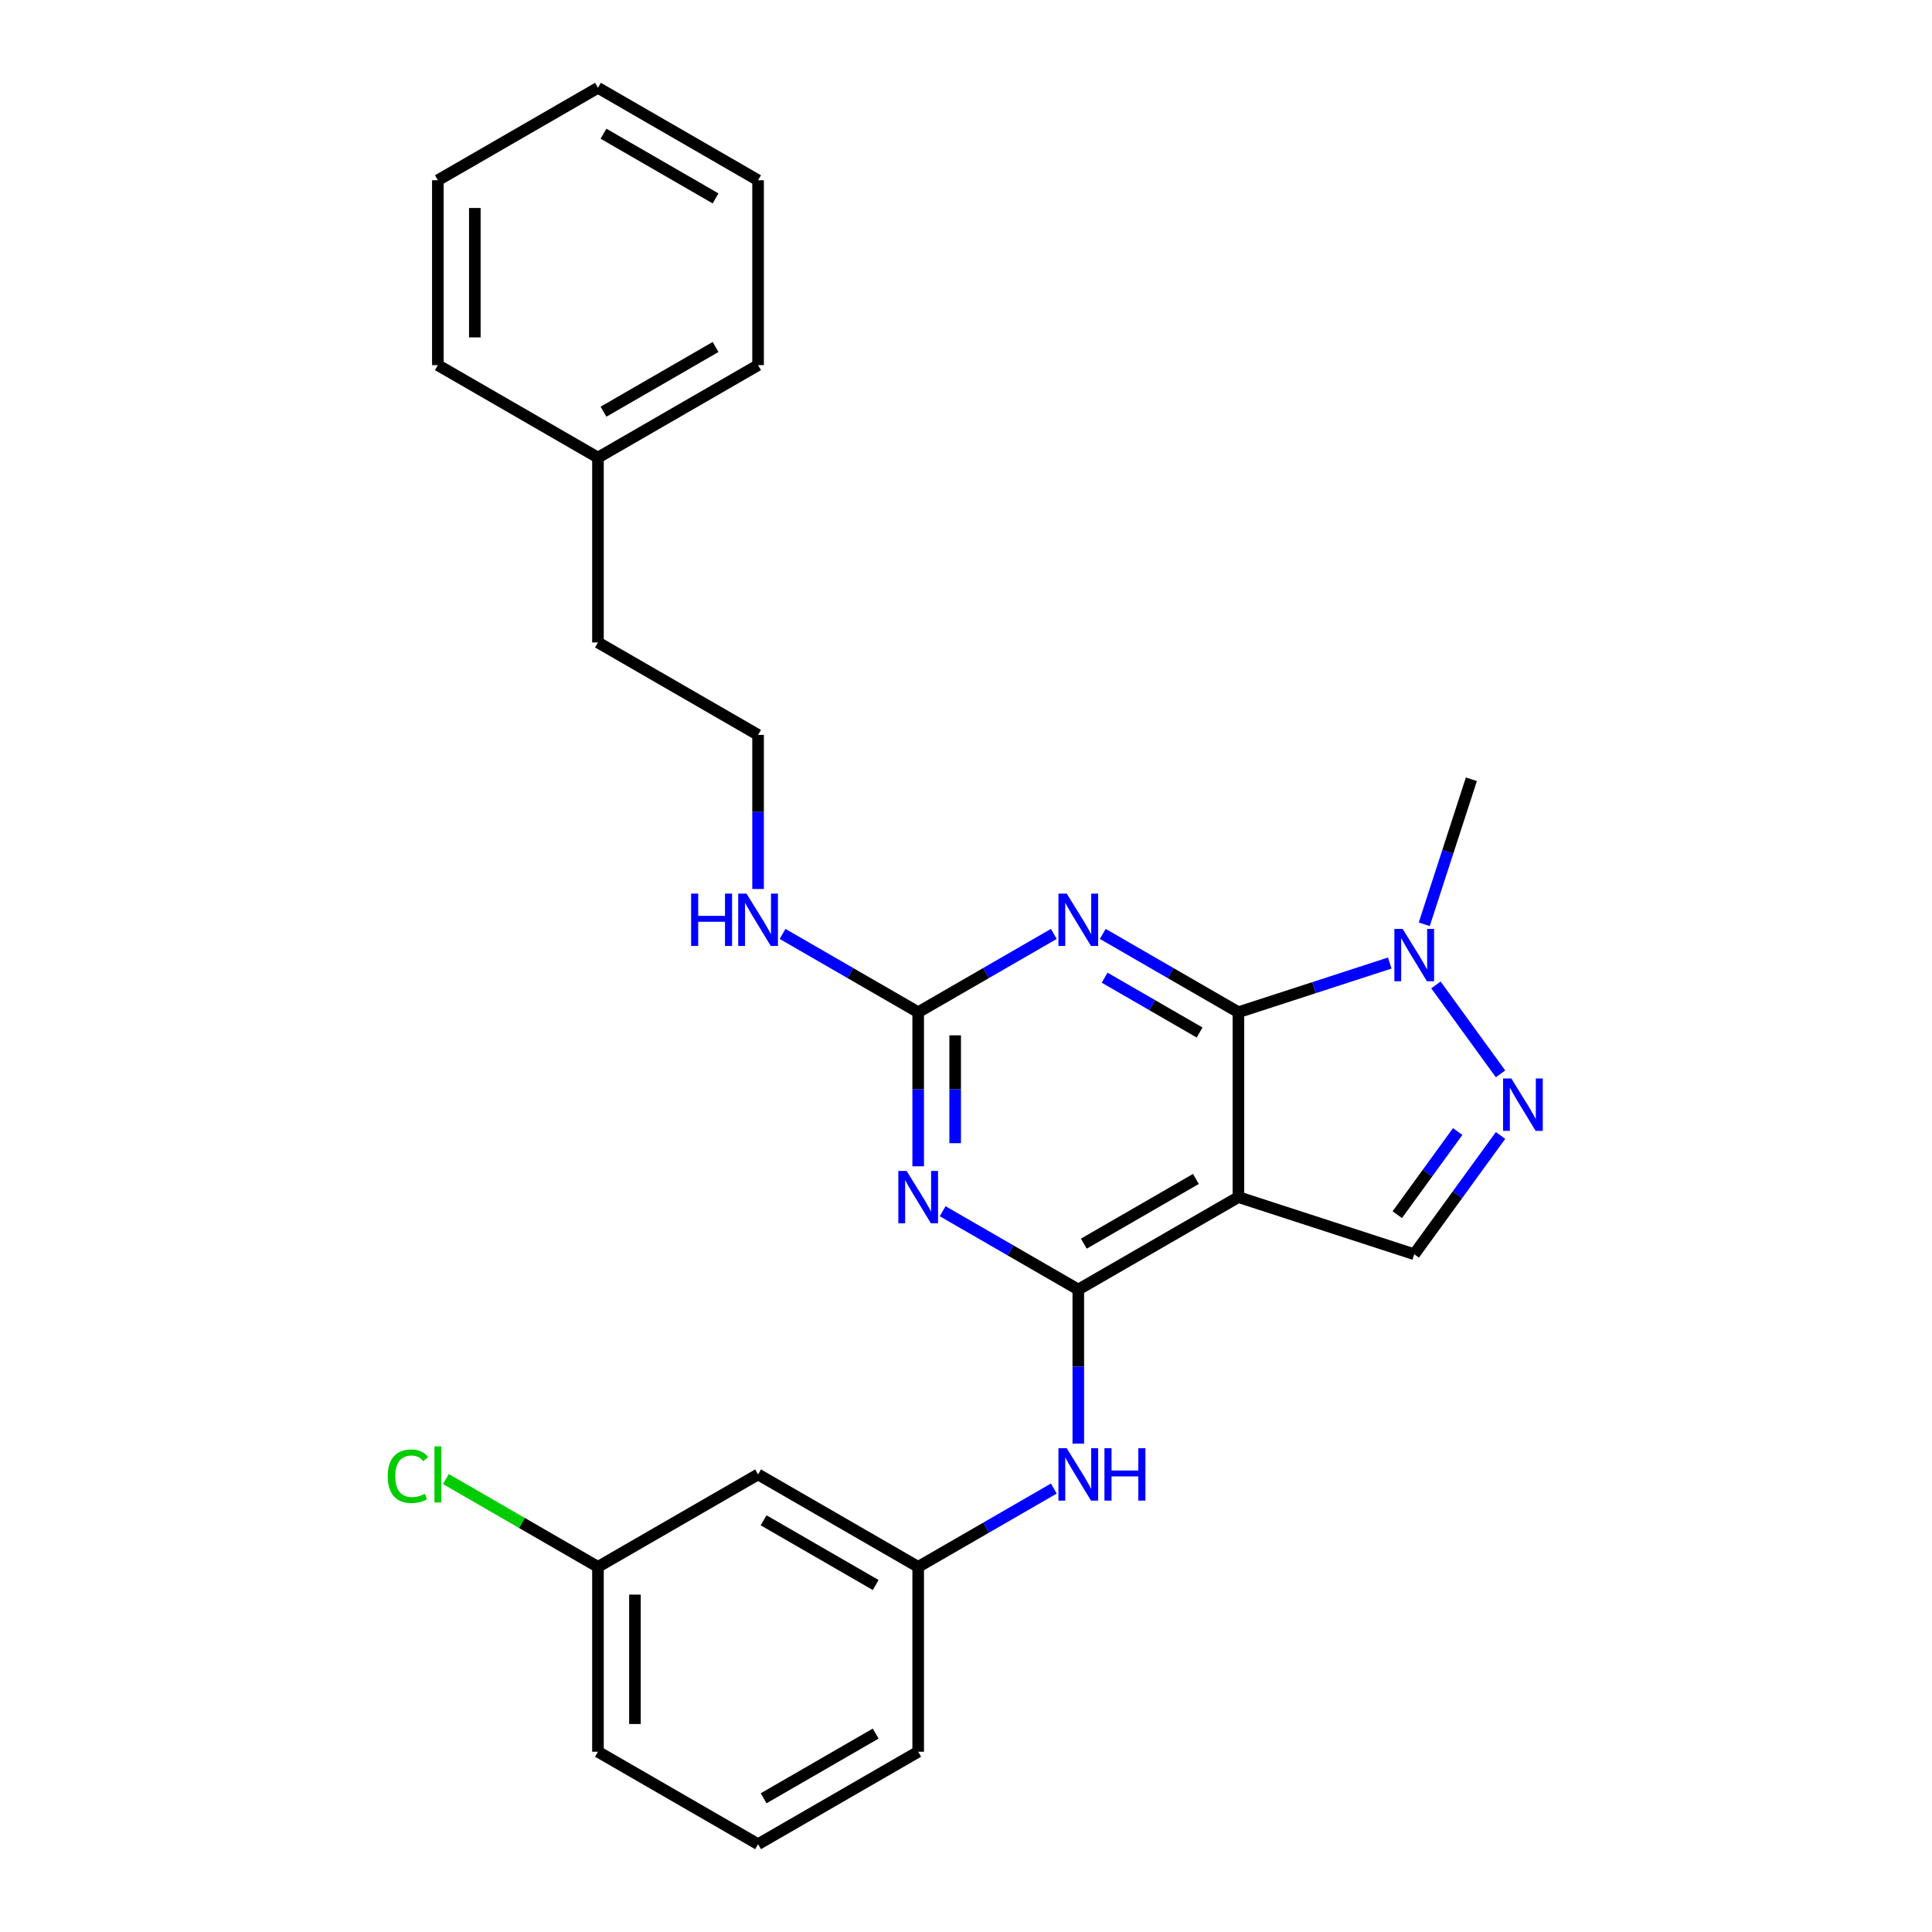 <?xml version='1.0' encoding='iso-8859-1'?>
<svg version='1.1' baseProfile='full'
              xmlns='http://www.w3.org/2000/svg'
                      xmlns:rdkit='http://www.rdkit.org/xml'
                      xmlns:xlink='http://www.w3.org/1999/xlink'
                  xml:space='preserve'
width='1000px' height='1000px' viewBox='0 0 1000 1000'>
<!-- END OF HEADER -->
<rect style='opacity:1.0;fill:#FFFFFF;stroke:none' width='1000' height='1000' x='0' y='0'> </rect>
<path class='bond-0' d='M 641,523.923 L 641,619.617' style='fill:none;fill-rule:evenodd;stroke:#000000;stroke-width:6px;stroke-linecap:butt;stroke-linejoin:miter;stroke-opacity:1' />
<path class='bond-2' d='M 641,523.923 L 605.898,503.657' style='fill:none;fill-rule:evenodd;stroke:#000000;stroke-width:6px;stroke-linecap:butt;stroke-linejoin:miter;stroke-opacity:1' />
<path class='bond-2' d='M 605.898,503.657 L 570.796,483.392' style='fill:none;fill-rule:evenodd;stroke:#0000FF;stroke-width:6px;stroke-linecap:butt;stroke-linejoin:miter;stroke-opacity:1' />
<path class='bond-2' d='M 620.9,534.418 L 596.329,520.232' style='fill:none;fill-rule:evenodd;stroke:#000000;stroke-width:6px;stroke-linecap:butt;stroke-linejoin:miter;stroke-opacity:1' />
<path class='bond-2' d='M 596.329,520.232 L 571.758,506.046' style='fill:none;fill-rule:evenodd;stroke:#0000FF;stroke-width:6px;stroke-linecap:butt;stroke-linejoin:miter;stroke-opacity:1' />
<path class='bond-6' d='M 641,523.923 L 680.17,511.196' style='fill:none;fill-rule:evenodd;stroke:#000000;stroke-width:6px;stroke-linecap:butt;stroke-linejoin:miter;stroke-opacity:1' />
<path class='bond-6' d='M 680.17,511.196 L 719.34,498.469' style='fill:none;fill-rule:evenodd;stroke:#0000FF;stroke-width:6px;stroke-linecap:butt;stroke-linejoin:miter;stroke-opacity:1' />
<path class='bond-1' d='M 641,619.617 L 558.127,667.464' style='fill:none;fill-rule:evenodd;stroke:#000000;stroke-width:6px;stroke-linecap:butt;stroke-linejoin:miter;stroke-opacity:1' />
<path class='bond-1' d='M 618.999,610.22 L 560.988,643.712' style='fill:none;fill-rule:evenodd;stroke:#000000;stroke-width:6px;stroke-linecap:butt;stroke-linejoin:miter;stroke-opacity:1' />
<path class='bond-7' d='M 641,619.617 L 732.01,649.188' style='fill:none;fill-rule:evenodd;stroke:#000000;stroke-width:6px;stroke-linecap:butt;stroke-linejoin:miter;stroke-opacity:1' />
<path class='bond-8' d='M 558.127,667.464 L 558.127,707.34' style='fill:none;fill-rule:evenodd;stroke:#000000;stroke-width:6px;stroke-linecap:butt;stroke-linejoin:miter;stroke-opacity:1' />
<path class='bond-8' d='M 558.127,707.34 L 558.127,747.215' style='fill:none;fill-rule:evenodd;stroke:#0000FF;stroke-width:6px;stroke-linecap:butt;stroke-linejoin:miter;stroke-opacity:1' />
<path class='bond-27' d='M 558.127,667.464 L 523.025,647.198' style='fill:none;fill-rule:evenodd;stroke:#000000;stroke-width:6px;stroke-linecap:butt;stroke-linejoin:miter;stroke-opacity:1' />
<path class='bond-27' d='M 523.025,647.198 L 487.923,626.932' style='fill:none;fill-rule:evenodd;stroke:#0000FF;stroke-width:6px;stroke-linecap:butt;stroke-linejoin:miter;stroke-opacity:1' />
<path class='bond-4' d='M 545.457,483.392 L 510.355,503.657' style='fill:none;fill-rule:evenodd;stroke:#0000FF;stroke-width:6px;stroke-linecap:butt;stroke-linejoin:miter;stroke-opacity:1' />
<path class='bond-4' d='M 510.355,503.657 L 475.253,523.923' style='fill:none;fill-rule:evenodd;stroke:#000000;stroke-width:6px;stroke-linecap:butt;stroke-linejoin:miter;stroke-opacity:1' />
<path class='bond-3' d='M 475.253,603.675 L 475.253,563.799' style='fill:none;fill-rule:evenodd;stroke:#0000FF;stroke-width:6px;stroke-linecap:butt;stroke-linejoin:miter;stroke-opacity:1' />
<path class='bond-3' d='M 475.253,563.799 L 475.253,523.923' style='fill:none;fill-rule:evenodd;stroke:#000000;stroke-width:6px;stroke-linecap:butt;stroke-linejoin:miter;stroke-opacity:1' />
<path class='bond-3' d='M 494.392,591.712 L 494.392,563.799' style='fill:none;fill-rule:evenodd;stroke:#0000FF;stroke-width:6px;stroke-linecap:butt;stroke-linejoin:miter;stroke-opacity:1' />
<path class='bond-3' d='M 494.392,563.799 L 494.392,535.886' style='fill:none;fill-rule:evenodd;stroke:#000000;stroke-width:6px;stroke-linecap:butt;stroke-linejoin:miter;stroke-opacity:1' />
<path class='bond-10' d='M 475.253,523.923 L 440.152,503.657' style='fill:none;fill-rule:evenodd;stroke:#000000;stroke-width:6px;stroke-linecap:butt;stroke-linejoin:miter;stroke-opacity:1' />
<path class='bond-10' d='M 440.152,503.657 L 405.05,483.392' style='fill:none;fill-rule:evenodd;stroke:#0000FF;stroke-width:6px;stroke-linecap:butt;stroke-linejoin:miter;stroke-opacity:1' />
<path class='bond-5' d='M 776.674,555.828 L 743.235,509.802' style='fill:none;fill-rule:evenodd;stroke:#0000FF;stroke-width:6px;stroke-linecap:butt;stroke-linejoin:miter;stroke-opacity:1' />
<path class='bond-26' d='M 776.674,587.713 L 754.342,618.451' style='fill:none;fill-rule:evenodd;stroke:#0000FF;stroke-width:6px;stroke-linecap:butt;stroke-linejoin:miter;stroke-opacity:1' />
<path class='bond-26' d='M 754.342,618.451 L 732.01,649.188' style='fill:none;fill-rule:evenodd;stroke:#000000;stroke-width:6px;stroke-linecap:butt;stroke-linejoin:miter;stroke-opacity:1' />
<path class='bond-26' d='M 754.491,585.685 L 738.859,607.201' style='fill:none;fill-rule:evenodd;stroke:#0000FF;stroke-width:6px;stroke-linecap:butt;stroke-linejoin:miter;stroke-opacity:1' />
<path class='bond-26' d='M 738.859,607.201 L 723.226,628.717' style='fill:none;fill-rule:evenodd;stroke:#000000;stroke-width:6px;stroke-linecap:butt;stroke-linejoin:miter;stroke-opacity:1' />
<path class='bond-14' d='M 737.19,478.41 L 749.385,440.876' style='fill:none;fill-rule:evenodd;stroke:#0000FF;stroke-width:6px;stroke-linecap:butt;stroke-linejoin:miter;stroke-opacity:1' />
<path class='bond-14' d='M 749.385,440.876 L 761.581,403.342' style='fill:none;fill-rule:evenodd;stroke:#000000;stroke-width:6px;stroke-linecap:butt;stroke-linejoin:miter;stroke-opacity:1' />
<path class='bond-9' d='M 545.457,770.473 L 510.355,790.739' style='fill:none;fill-rule:evenodd;stroke:#0000FF;stroke-width:6px;stroke-linecap:butt;stroke-linejoin:miter;stroke-opacity:1' />
<path class='bond-9' d='M 510.355,790.739 L 475.253,811.005' style='fill:none;fill-rule:evenodd;stroke:#000000;stroke-width:6px;stroke-linecap:butt;stroke-linejoin:miter;stroke-opacity:1' />
<path class='bond-11' d='M 475.253,811.005 L 392.38,763.158' style='fill:none;fill-rule:evenodd;stroke:#000000;stroke-width:6px;stroke-linecap:butt;stroke-linejoin:miter;stroke-opacity:1' />
<path class='bond-11' d='M 453.253,820.402 L 395.242,786.91' style='fill:none;fill-rule:evenodd;stroke:#000000;stroke-width:6px;stroke-linecap:butt;stroke-linejoin:miter;stroke-opacity:1' />
<path class='bond-18' d='M 475.253,811.005 L 475.253,906.699' style='fill:none;fill-rule:evenodd;stroke:#000000;stroke-width:6px;stroke-linecap:butt;stroke-linejoin:miter;stroke-opacity:1' />
<path class='bond-15' d='M 392.38,460.134 L 392.38,420.258' style='fill:none;fill-rule:evenodd;stroke:#0000FF;stroke-width:6px;stroke-linecap:butt;stroke-linejoin:miter;stroke-opacity:1' />
<path class='bond-15' d='M 392.38,420.258 L 392.38,380.383' style='fill:none;fill-rule:evenodd;stroke:#000000;stroke-width:6px;stroke-linecap:butt;stroke-linejoin:miter;stroke-opacity:1' />
<path class='bond-12' d='M 392.38,763.158 L 309.507,811.005' style='fill:none;fill-rule:evenodd;stroke:#000000;stroke-width:6px;stroke-linecap:butt;stroke-linejoin:miter;stroke-opacity:1' />
<path class='bond-13' d='M 309.507,811.005 L 270.147,788.28' style='fill:none;fill-rule:evenodd;stroke:#000000;stroke-width:6px;stroke-linecap:butt;stroke-linejoin:miter;stroke-opacity:1' />
<path class='bond-13' d='M 270.147,788.28 L 230.787,765.556' style='fill:none;fill-rule:evenodd;stroke:#00CC00;stroke-width:6px;stroke-linecap:butt;stroke-linejoin:miter;stroke-opacity:1' />
<path class='bond-28' d='M 309.507,811.005 L 309.507,906.699' style='fill:none;fill-rule:evenodd;stroke:#000000;stroke-width:6px;stroke-linecap:butt;stroke-linejoin:miter;stroke-opacity:1' />
<path class='bond-28' d='M 328.646,825.359 L 328.646,892.344' style='fill:none;fill-rule:evenodd;stroke:#000000;stroke-width:6px;stroke-linecap:butt;stroke-linejoin:miter;stroke-opacity:1' />
<path class='bond-19' d='M 392.38,380.383 L 309.507,332.536' style='fill:none;fill-rule:evenodd;stroke:#000000;stroke-width:6px;stroke-linecap:butt;stroke-linejoin:miter;stroke-opacity:1' />
<path class='bond-16' d='M 309.507,236.842 L 309.507,332.536' style='fill:none;fill-rule:evenodd;stroke:#000000;stroke-width:6px;stroke-linecap:butt;stroke-linejoin:miter;stroke-opacity:1' />
<path class='bond-21' d='M 309.507,236.842 L 392.38,188.995' style='fill:none;fill-rule:evenodd;stroke:#000000;stroke-width:6px;stroke-linecap:butt;stroke-linejoin:miter;stroke-opacity:1' />
<path class='bond-21' d='M 312.368,213.09 L 370.38,179.598' style='fill:none;fill-rule:evenodd;stroke:#000000;stroke-width:6px;stroke-linecap:butt;stroke-linejoin:miter;stroke-opacity:1' />
<path class='bond-22' d='M 309.507,236.842 L 226.634,188.995' style='fill:none;fill-rule:evenodd;stroke:#000000;stroke-width:6px;stroke-linecap:butt;stroke-linejoin:miter;stroke-opacity:1' />
<path class='bond-17' d='M 392.38,954.545 L 475.253,906.699' style='fill:none;fill-rule:evenodd;stroke:#000000;stroke-width:6px;stroke-linecap:butt;stroke-linejoin:miter;stroke-opacity:1' />
<path class='bond-17' d='M 395.242,930.794 L 453.253,897.301' style='fill:none;fill-rule:evenodd;stroke:#000000;stroke-width:6px;stroke-linecap:butt;stroke-linejoin:miter;stroke-opacity:1' />
<path class='bond-20' d='M 392.38,954.545 L 309.507,906.699' style='fill:none;fill-rule:evenodd;stroke:#000000;stroke-width:6px;stroke-linecap:butt;stroke-linejoin:miter;stroke-opacity:1' />
<path class='bond-24' d='M 392.38,188.995 L 392.38,93.301' style='fill:none;fill-rule:evenodd;stroke:#000000;stroke-width:6px;stroke-linecap:butt;stroke-linejoin:miter;stroke-opacity:1' />
<path class='bond-23' d='M 226.634,188.995 L 226.634,93.301' style='fill:none;fill-rule:evenodd;stroke:#000000;stroke-width:6px;stroke-linecap:butt;stroke-linejoin:miter;stroke-opacity:1' />
<path class='bond-23' d='M 245.772,174.641 L 245.772,107.656' style='fill:none;fill-rule:evenodd;stroke:#000000;stroke-width:6px;stroke-linecap:butt;stroke-linejoin:miter;stroke-opacity:1' />
<path class='bond-25' d='M 226.634,93.301 L 309.507,45.455' style='fill:none;fill-rule:evenodd;stroke:#000000;stroke-width:6px;stroke-linecap:butt;stroke-linejoin:miter;stroke-opacity:1' />
<path class='bond-29' d='M 392.38,93.301 L 309.507,45.455' style='fill:none;fill-rule:evenodd;stroke:#000000;stroke-width:6px;stroke-linecap:butt;stroke-linejoin:miter;stroke-opacity:1' />
<path class='bond-29' d='M 370.38,102.699 L 312.368,69.206' style='fill:none;fill-rule:evenodd;stroke:#000000;stroke-width:6px;stroke-linecap:butt;stroke-linejoin:miter;stroke-opacity:1' />
<path  class='atom-3' d='M 552.136 462.526
L 561.016 476.88
Q 561.897 478.297, 563.313 480.861
Q 564.729 483.426, 564.806 483.579
L 564.806 462.526
L 568.404 462.526
L 568.404 489.627
L 564.691 489.627
L 555.16 473.933
Q 554.05 472.096, 552.863 469.99
Q 551.715 467.885, 551.371 467.234
L 551.371 489.627
L 547.849 489.627
L 547.849 462.526
L 552.136 462.526
' fill='#0000FF'/>
<path  class='atom-4' d='M 469.263 606.067
L 478.143 620.421
Q 479.024 621.837, 480.44 624.402
Q 481.856 626.967, 481.933 627.12
L 481.933 606.067
L 485.531 606.067
L 485.531 633.167
L 481.818 633.167
L 472.287 617.474
Q 471.177 615.636, 469.99 613.531
Q 468.842 611.426, 468.497 610.775
L 468.497 633.167
L 464.976 633.167
L 464.976 606.067
L 469.263 606.067
' fill='#0000FF'/>
<path  class='atom-6' d='M 782.267 558.22
L 791.147 572.574
Q 792.028 573.99, 793.444 576.555
Q 794.86 579.12, 794.937 579.273
L 794.937 558.22
L 798.535 558.22
L 798.535 585.321
L 794.822 585.321
L 785.291 569.627
Q 784.181 567.789, 782.994 565.684
Q 781.846 563.579, 781.501 562.928
L 781.501 585.321
L 777.98 585.321
L 777.98 558.22
L 782.267 558.22
' fill='#0000FF'/>
<path  class='atom-7' d='M 726.02 480.802
L 734.9 495.156
Q 735.78 496.573, 737.197 499.137
Q 738.613 501.702, 738.689 501.855
L 738.689 480.802
L 742.287 480.802
L 742.287 507.903
L 738.575 507.903
L 729.043 492.209
Q 727.933 490.372, 726.747 488.266
Q 725.598 486.161, 725.254 485.51
L 725.254 507.903
L 721.732 507.903
L 721.732 480.802
L 726.02 480.802
' fill='#0000FF'/>
<path  class='atom-9' d='M 552.136 749.608
L 561.016 763.962
Q 561.897 765.378, 563.313 767.943
Q 564.729 770.507, 564.806 770.66
L 564.806 749.608
L 568.404 749.608
L 568.404 776.708
L 564.691 776.708
L 555.16 761.014
Q 554.05 759.177, 552.863 757.072
Q 551.715 754.967, 551.371 754.316
L 551.371 776.708
L 547.849 776.708
L 547.849 749.608
L 552.136 749.608
' fill='#0000FF'/>
<path  class='atom-9' d='M 571.658 749.608
L 575.332 749.608
L 575.332 761.129
L 589.189 761.129
L 589.189 749.608
L 592.863 749.608
L 592.863 776.708
L 589.189 776.708
L 589.189 764.191
L 575.332 764.191
L 575.332 776.708
L 571.658 776.708
L 571.658 749.608
' fill='#0000FF'/>
<path  class='atom-11' d='M 357.72 462.526
L 361.394 462.526
L 361.394 474.048
L 375.251 474.048
L 375.251 462.526
L 378.925 462.526
L 378.925 489.627
L 375.251 489.627
L 375.251 477.11
L 361.394 477.11
L 361.394 489.627
L 357.72 489.627
L 357.72 462.526
' fill='#0000FF'/>
<path  class='atom-11' d='M 386.39 462.526
L 395.27 476.88
Q 396.15 478.297, 397.567 480.861
Q 398.983 483.426, 399.059 483.579
L 399.059 462.526
L 402.658 462.526
L 402.658 489.627
L 398.945 489.627
L 389.414 473.933
Q 388.303 472.096, 387.117 469.99
Q 385.969 467.885, 385.624 467.234
L 385.624 489.627
L 382.103 489.627
L 382.103 462.526
L 386.39 462.526
' fill='#0000FF'/>
<path  class='atom-14' d='M 200.681 764.096
Q 200.681 757.359, 203.82 753.837
Q 206.997 750.278, 213.007 750.278
Q 218.595 750.278, 221.581 754.22
L 219.055 756.287
Q 216.873 753.416, 213.007 753.416
Q 208.911 753.416, 206.729 756.172
Q 204.586 758.89, 204.586 764.096
Q 204.586 769.455, 206.806 772.211
Q 209.064 774.967, 213.428 774.967
Q 216.413 774.967, 219.897 773.167
L 220.968 776.038
Q 219.552 776.957, 217.409 777.493
Q 215.265 778.029, 212.892 778.029
Q 206.997 778.029, 203.82 774.431
Q 200.681 770.833, 200.681 764.096
' fill='#00CC00'/>
<path  class='atom-14' d='M 224.873 748.632
L 228.394 748.632
L 228.394 777.684
L 224.873 777.684
L 224.873 748.632
' fill='#00CC00'/>
</svg>
